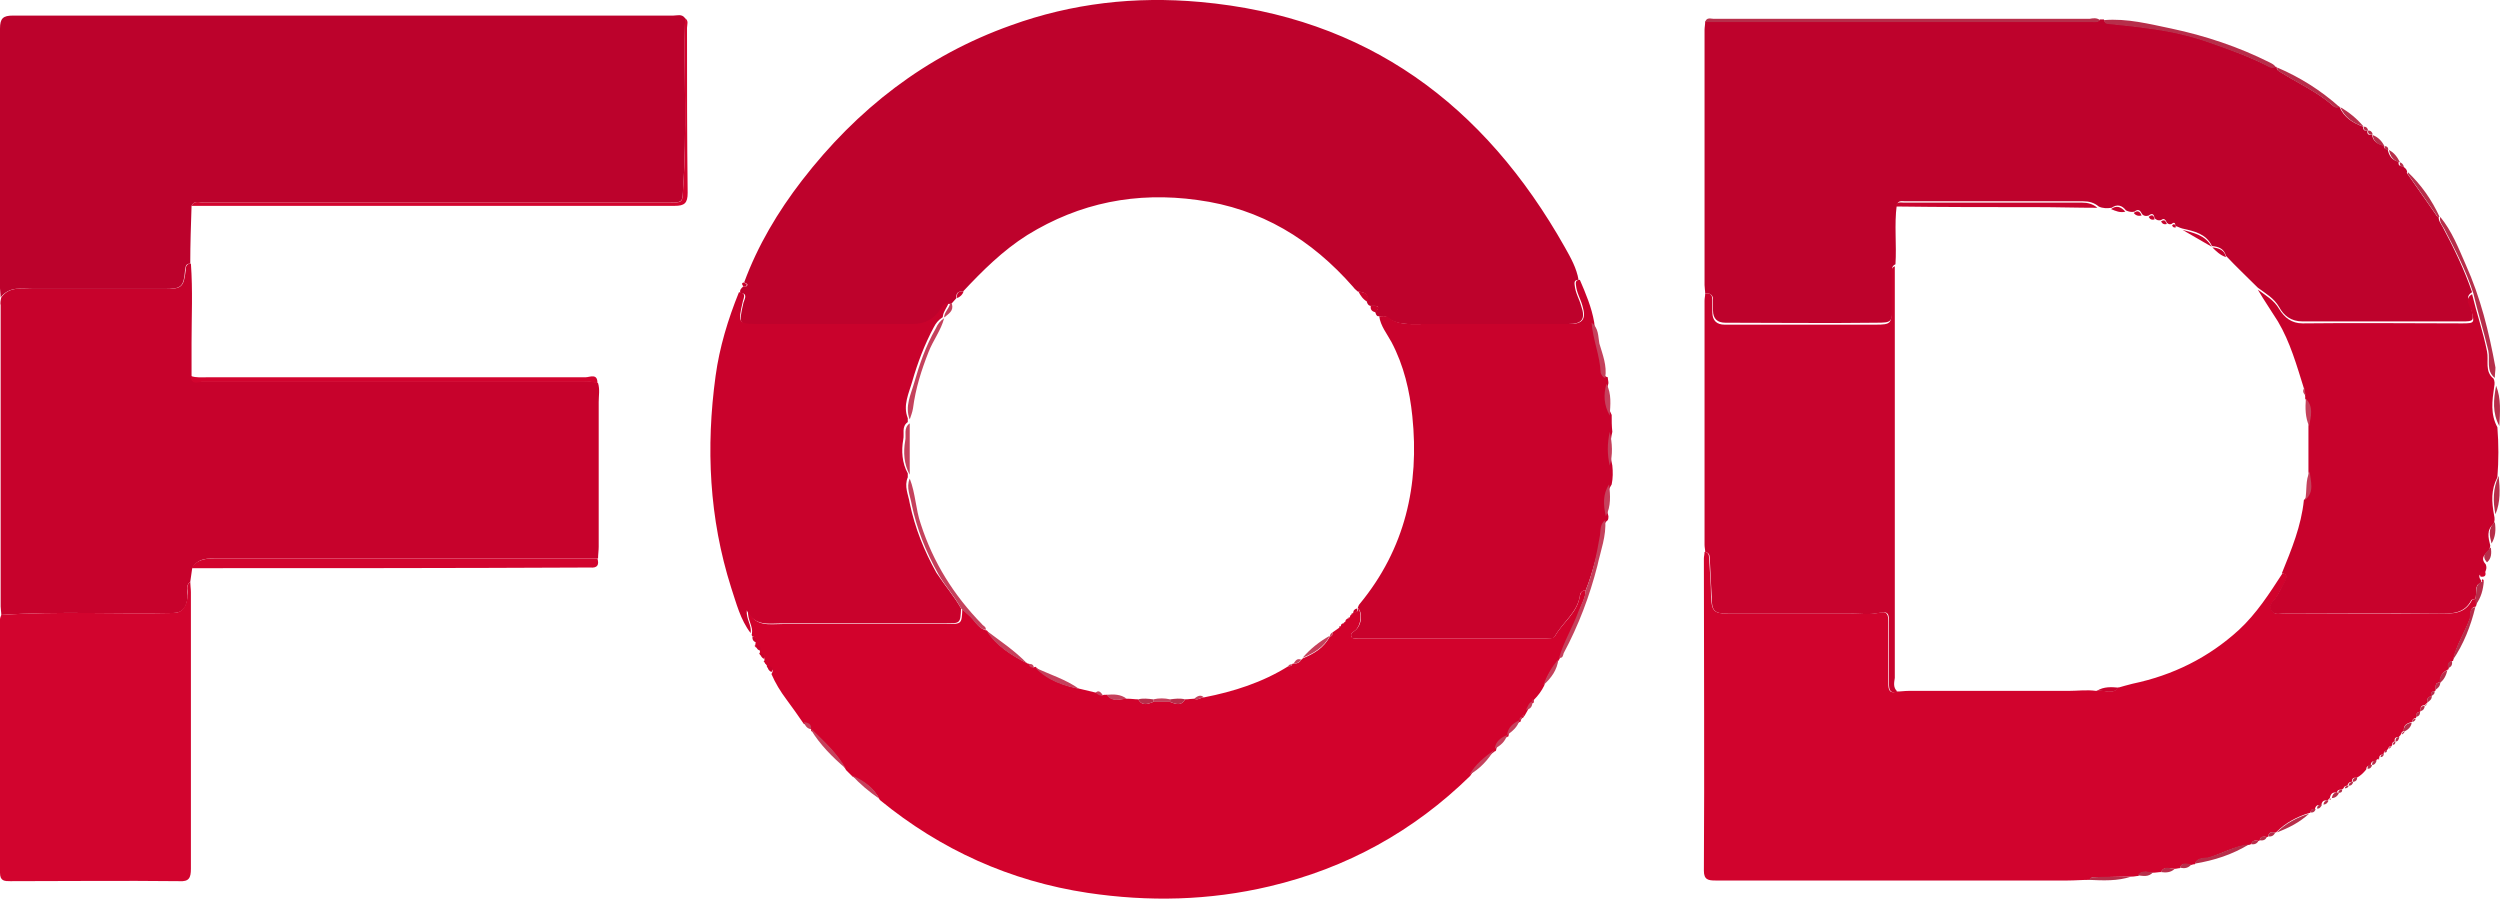 <svg width="385" height="139" viewBox="0 0 385 139" fill="none" xmlns="http://www.w3.org/2000/svg"><path d="M113.998 45.1c-.1-.4.1-.7.5-1 .3 0 .6.1.6-.3 0-.1-.3-.2-.5-.3 2.1-5.7 5.2-10.9 8.9-15.7 8.5-11 19-19.2 32.2-23.9 9.4-3.4 19.1-4.5 29.1-3.6 25.7 2.3 43.8 15.8 56.2 37.8.9 1.6 1.8 3.2 2.1 5-.5 0-.7.2-.6.8.1 1.2.7 2.1 1 3.2.7 2 .2 2.8-2 2.8h-22.7c-1.8 0-3.7.2-5.3-1.1-.3-.2-.8-.1-1.3-.1-.3-.1-.3-.4-.4-.6 1.1-1.3-.2-.9-.8-1-.3-.1-.4-.3-.5-.6.4-1.3-.5-1.5-1.4-1.6-.2-.2-.5-.4-.7-.7-6.4-7.3-14.2-12.1-24-13.4-9.4-1.3-18.1.4-26.2 5.4-3.8 2.4-6.9 5.5-9.9 8.7-.8-.1-1.1.3-1 1-.3.3-.5.6-.8.9h-.3c-.7-.1-.9.4-1.2.9-1 1.6-2.4 2.4-4.4 2.4-7.7-.1-15.4 0-23.2 0-3.7 0-3.7 0-2.9-3.5.3-.8.6-1.4-.5-1.5zm148.602.1c0-.4-.1-.9-.1-1.3V4.6c0-.4.1-.8.1-1.3h59.6c.4 0 .9.1 1.2-.3h.6c.1.4.3.5.7.6 2 .2 4.1.4 6.1.7 3.2.4 6.4 1.1 9.5 2.2 3.2 1.1 6.3 2.3 9.3 3.8.2.1.6 0 .9 0h.1c0 .5.3.6.6.8 2.7 1.7 5.6 3 8 5.1.3.3.6.4 1 .2l.1.1c.7 1.6 2 2.4 3.6 3 0 .5.2.7.7.6-.1.5.1.8.7.6.1 1.1.9 1.5 1.8 1.7 0 .4.2.6.6.6.2 1 .7 1.7 1.7 1.9-.1.5.1.7.6.7.3.2.6.4.7.8 0 .1-.1.2 0 .3 1.5 2.2 3.1 4.4 4.6 6.6 0 .1.2 0 .3 0h-.1l.1-.1c-.2.7.3 1.2.6 1.8 1.7 3.2 3.3 6.5 4.5 10-1.3.8-.2 1.8-.1 2.6.4 1.8.4 1.9-1.4 1.9h-24.6c-1.8 0-2.9-.9-3.6-2.2-.8-1.4-2.1-2.1-3.3-3-1.6-1.6-3.3-3.2-4.9-4.9-.3-1.1-1.1-1.4-2.1-1.5h-.1v-.1c-.9-1.8-2.7-2.2-4.5-2.6-.4-.1-.7-.3-1.1-.4 0-.4-.1-.7-.6-.3-.3.1-.5 0-.7-.2-.2-.4-.4-.8-.9-.4-.4.1-.7 0-1-.3-.1-.7-.4-.8-.9-.4-.4.1-.7.1-1-.2-.3-.6-.6-.9-1.2-.4-.5.1-.9 0-1.3-.2-.6-.8-1.4-1-2.2-.4-.7.1-1.4.1-2-.2-.7-.6-1.5-.8-2.4-.8h-27.4c-.5 0-1.1-.2-1.3.6-.4 3 0 6.1-.2 9.1-.7.3-.5.9-.5 1.4v5c0 2.5 0 2.6-2.5 2.6-7.7.1-15.5 0-23.2 0-1.2 0-1.9-.6-1.9-1.9v-1.9c-.1-.5-.5-.8-1.2-.7z" fill="#BE022C"/><path d="M355.798 125.1c0 .1-.1.1-.2.1-1.9.6-3.6 1.5-5 2.9l-.1.1h-.1c-.5-.1-1-.1-1.1.6l-.1.1h-.1c-.5-.1-1-.1-1.1.5l-.1.1h-.1c-.5-.1-.9-.1-1.1.5-.1 0-.2.1-.3.1-2.2.2-4.1 1.3-6.2 2-.7.2-1.8-.1-2.2 1-.2 0-.3 0-.5.1-.7 0-1.5-.5-1.8.5-.3 0-.5.1-.8.1-.7 0-1.6-.5-2.1.5-.4 0-.8.1-1.1.1-.8 0-1.8-.5-2.4.5-.3 0-.6.1-1 .1-2 0-4.1.1-6.1.1-.1 0-.3.3-.4.4-1.1 0-2.3.1-3.4.1h-54.2c-1.1 0-1.8-.1-1.8-1.5.1-16 0-32.1 0-48.1 0-.3.1-.6.1-1 .5 0 .7.4.7.9.1 2 .3 4 .3 6 .1 2.1.4 2.6 2.5 2.6h19c1.4 0 2.9.2 4.2-.1 1.5-.4 1.6.3 1.6 1.4v9.4c0 .9.1 1.7 1.3 1.3.6 0 1.2-.1 1.8-.1h24.6c1.4 0 2.9-.2 4.3 0 1.1-.3 2.5.7 3.4-.5.7-.2 1.4-.4 2.2-.6 6.2-1.3 11.7-4 16.4-8.3 2.7-2.5 4.7-5.6 6.7-8.7.8.1.8.5.5 1.1-.5.9-.9 1.8-1.5 2.7-.4.6-1.1 1-.7 1.8.4.9 1.3.6 2 .6h23.9c2 0 3.9.1 5-2.1.1-.1.4-.1.6-.2 0 .3.1.6.1.8 0 .1-.1.3-.1.4-1.1.2-.7 1.2-.9 1.8-.8 2.2-2.1 4.1-2.6 6.4 0 .1 0 .2-.1.2-.7.1-.7.6-.6 1.1 0 .1 0 .2-.1.2-.8.4-1.3 1-1.2 2-.8 0-.7.5-.7 1.1v.1l-.1.1c-.5.1-.7.3-.5.8-.6.1-.8.5-.7 1v.1h-.1l-.3.3c-.5 0-.7.3-.6.8 0 .1 0 .1-.1.2-.5.1-.6.3-.6.8 0 .1 0 .2-.1.2-.3 0-.5.2-.5.5l-.1.1c-.8.2-1.3.5-1.2 1.4-.2 0-.4.2-.4.4-.1.2-.2.3-.4.5-.5 0-.7.2-.6.7-.3 0-.4.2-.4.5 0 .1-.1.2-.2.2-.2 0-.4.2-.4.4l-.3.3c-.2 0-.4.2-.4.4 0 .1-.1.2-.2.2-.3 0-.5.2-.5.5 0 .1-.1.2-.2.2s-.1.1-.2.1c-.1.1-.1.2-.2.2-.5 0-.7.2-.7.7-.5 0-.7.2-.7.6-.4.5-.9 1-1.5 1.3-.5-.1-.7.1-.7.6-.4 0-.6.2-.7.6-.3 0-.5.1-.6.4-.1.1-.2.2-.4.2-.3 0-.6.1-.6.5-.7-.2-1 .2-1.1.8l-.3.3c0 .1-.1.2-.2.1-.4-.1-.7.1-.8.6l-.1.1h-.1c-.4-.1-.7.1-.8.6 0 .1-.1.1-.2.1-.1-.2-.4 0-.5.4z" fill="#D1032D"/><path d="M29.5 31.7c-.1 3-.2 5.9-.2 8.9-.7 0-.7.4-.8 1-.2 2.6-.6 2.9-3.2 2.9H5.2c-1.8 0-3.7-.5-5.1 1.3 0-.5-.1-1-.1-1.4v-40c0-1.6.5-2 2-2h101.7c.6 0 1.3-.3 1.8.4-.2 8.7.3 17.5-.3 26.2-.1 2.1 0 2.2-2.2 2.2H31.4c-.7 0-1.5-.4-1.9.5z" fill="#BC022C"/><path d="M115.899 98c-.1-.1-.2-.2-.1-.4.2-1.2-.7-2.1-.6-3.5 1.2 2.5 3.3 2 5.3 2h25.3c2.3 0 2.3 0 2.4-2.3.4.4.9.8 1.3 1.2.8.8 1.3 1.9 2.5 2.1 1.5 2.4 3.8 3.8 6.3 5.1.1 0 .2 0 .3.1.2.3.4.6.8.4h.1l.1.1c1.9 2 4.3 2.8 6.8 3.3.8.2 1.7.4 2.5.6.3.2.7.5 1.1.3h.5c.9 1.2 2 .6 3.1.6.6 0 1.2.1 1.7.1.6 1.1 1.5.7 2.3.4h2.6c.8.3 1.7.7 2.3-.4.5 0 1-.1 1.4-.1.6.3 1-.2 1.5-.2 4.6-.9 9-2.3 13-4.8.3 0 .5 0 .6-.3 0-.1.1-.1.2-.1.5 0 .9-.1 1.2-.6.1-.1.2-.1.2-.2 1.7-.7 3.3-1.6 4.2-3.4.4 0 .4-.3.4-.6.3-.2.7-.5 1-.7l.3-.3c0-.2.1-.4.4-.4l.3-.3c0-.2.1-.4.4-.4l.3-.3c0-.2.1-.3.3-.4l.3-.3c.5 0 .7-.2.6-.7.7.8.5 2.6-.3 3.4-.3.3-.9.5-.7 1 .2.5.8.3 1.1.3h28.8c.5 0 1.2.1 1.5-.4 1.2-2.1 3.4-3.5 3.8-6.1.1-.5.3-.9.9-.9 0 1.2-.7 2.2-1 3.3-.8 2.5-2.2 4.7-3 7.2 0 .1-.1.1-.1.2-1 1.2-1.9 2.5-2.3 4-.4.8-.9 1.5-1.6 2.2v.4c-.6.2-.7.8-1 1.3-.1.2-.3.5-.4.7-.1.1-.2.2-.2.3-.3.1-.4.3-.4.5v.1c-1 .5-1.8 1.1-1.9 2.3-1 .4-1.7.9-1.9 2.1 0 .1-.1.2-.2.2-1.5 1.1-2.8 2.2-3.8 3.8-8.7 8.5-19 14.2-30.9 17-9.3 2.2-18.6 2.4-28 1-11.9-1.8-22.6-6.6-32-14.3-.9-1.8-2.4-2.8-4.2-3.6l-1-1c-1.3-2.4-3.2-4.2-5.2-6h-.2c.1-.8-.4-1-1.1-1.1-.9-1.3-1.8-2.6-2.7-3.8-.9-1.2-1.7-2.5-2.3-3.9.5-.8-.1-.8-.6-1l-.1-.1v-.2c-.1-.1-.2-.3-.3-.4-.1-.1-.1-.2-.2-.2 0 0 0-.1.1-.1.1-.5 0-.8-.6-.9-.1-.1-.1-.2-.2-.2 0 0 0-.1.1-.1.1-.5 0-.8-.6-.9-.1-.1-.1-.2-.2-.2 0 0 0-.1.1-.1.2-1 .1-1.3-.4-1.4z" fill="#D2022C"/><path d="M.2 45.8c1.3-1.8 3.3-1.3 5.1-1.3h20.1c2.6 0 2.9-.3 3.2-2.9 0-.5.1-1 .8-1 .3 4.1.1 8.2.1 12.2v5c0 1.5 1.2.9 1.8.9h58.4c.8 0 1.6 0 2.4.3.3 1 .1 1.9.1 2.9v22.3c0 .6-.1 1.2-.1 1.8H33.5c-1.5 0-3-.1-3.9 1.5l-.3 2.1c-.8.6-.4 1.5-.4 2.2-.1 1.7-.8 2.6-2.2 2.6-8.8.2-17.7-.3-26.5.3 0-.4-.1-.9-.1-1.3V47c-.1-.3 0-.8.1-1.2z" fill="#C7022C"/><path d="M244.199 90.9c-.6 0-.9.5-.9.9-.4 2.5-2.6 4-3.8 6.1-.3.6-.9.4-1.5.4h-28.8c-.4 0-1 .2-1.1-.3-.2-.5.4-.7.7-1 .9-.8 1.1-2.6.3-3.4.1-.2.1-.4.3-.6 7-8.5 9.2-18.3 8.1-28.9-.4-3.9-1.3-7.8-3.2-11.4-.7-1.3-1.7-2.5-1.9-4 .4 0 1-.1 1.3.1 1.6 1.3 3.4 1.1 5.3 1.1h22.7c2.1 0 2.6-.8 2-2.8-.3-1.1-.9-2-1-3.2-.1-.6.1-.8.6-.8.9 2.1 1.8 4.2 2.2 6.5.2 2.6 1.3 5.1 1.4 7.7 0 .3.2.7.7.8 0 .3.1.6.1.9-.5 1.7-.3 3.3.5 4.9 0 .9 0 1.7.1 2.6-.4 1.7-.4 3.4 0 5.2.1 1 .1 1.9-.1 2.9-1 1.5-1 3.2-.5 4.9 0 .2 0 .4-.1.6-.8.6-.7 1.5-.8 2.3-.9 2.9-1.5 5.8-2.6 8.5zM148 93.7c-.1 2.3-.1 2.3-2.4 2.3h-25.3c-1.9 0-4.1.5-5.3-2-.1 1.4.8 2.3.6 3.5-1.6-2.1-2.2-4.6-3-7-3.4-10.7-3.9-21.6-2.4-32.6.6-4.4 1.9-8.7 3.6-12.9 1.1.1.8.7.6 1.4-.8 3.5-.8 3.5 2.9 3.5h23.2c2 0 3.4-.8 4.4-2.4.3-.5.5-.9 1.2-.9-.2.7-.8 1.3-.9 2.1 0 .1 0 .2-.1.2-.6.4-1 .9-1.3 1.5-1.4 2.6-2.5 5.5-3.3 8.3-.5 1.8-1.5 3.7-.7 5.7v.6c-1 .7-.5 1.8-.7 2.7-.3 1.7-.2 3.6.7 5.2v.6c-.6 1.4.1 2.7.3 4 .8 3.8 2.2 7.3 4.1 10.7 1.4 2.1 2.8 3.7 3.8 5.5z" fill="#C9022C"/><path d="M381.199 92.2c-.2.1-.5.1-.6.2-1.1 2.1-2.9 2.1-5 2.1-8-.1-15.9 0-23.9 0-.7 0-1.6.3-2-.6-.4-.8.3-1.2.7-1.8.6-.8 1-1.8 1.5-2.7.3-.6.3-1-.5-1.1 1.5-3.7 3-7.3 3.4-11.3 1.5-1.3.8-2.9.7-4.4v-7c.3-1.5.6-2.9-.5-4.2V61c-.1-.4-.1-.8-.2-1.2-1.1-3.5-2.1-7.1-4-10.3-1-1.6-2.1-3.2-3.1-4.9 1.2.9 2.5 1.6 3.3 3 .8 1.3 1.9 2.2 3.6 2.2 8.2-.1 16.4 0 24.6 0 1.9 0 1.9-.1 1.4-1.9-.2-.8-1.2-1.8.1-2.6.7 2.9 1.7 5.8 2.3 8.8.3 1.4-.4 3.1 1 4.2.2.4.2.8.1 1.3-.3 2.1-.6 4.2.5 6.2.2 2.6.2 5.1 0 7.7-1 1.9-.9 3.8-.5 5.9.1.4.1.9-.1 1.3-1.1.9-.8 2.1-.5 3.3 0 .2-.1.4-.1.6-.5.7-1.6 1.2-.6 2.3.2.5.1.9-.2 1.4-.5.1-1 .1-.7.8.1.1.1.2.2.3 0 .1 0 .3-.1.4-1 .3-.5 1.5-.8 2.4z" fill="#C8022C"/><path d="M292.2 106.5c-1.2.4-1.3-.4-1.3-1.3v-9.4c0-1.1 0-1.8-1.6-1.4-1.3.3-2.8.1-4.2.1h-19c-2.1 0-2.5-.4-2.5-2.6l-.3-6c0-.5-.2-.8-.7-.9 0-.4-.1-.7-.1-1.1V46.3c0-.4.1-.7.1-1.1.8-.1 1.1.2 1.1 1v1.9c0 1.3.7 1.9 1.9 1.9h23.2c2.5 0 2.5-.2 2.5-2.6v-5c0-.5-.2-1.1.5-1.4v63.4c-.1.7-.3 1.5.4 2.1z" fill="#C8032D"/><path d="M.2 94.7c8.8-.6 17.7-.1 26.5-.3 1.3 0 2-.9 2.2-2.6.1-.7-.4-1.6.4-2.2 0 .5.1 1.1.1 1.6v42.601c0 1.4-.3 2-1.8 1.9-8.7-.1-17.3 0-26 0-.9 0-1.6 0-1.6-1.3v-39c0-.2.1-.5.2-.7zm29.3-7.2c.9-1.5 2.4-1.5 3.9-1.5H92c.3 1 0 1.5-1.1 1.4h-.5c-20.3.1-40.6.1-60.9.1zm0-55.8c.4-.9 1.2-.5 1.9-.5H103c2.2 0 2.1 0 2.2-2.2.6-8.7.1-17.5.3-26.2.6.4.3 1 .3 1.5 0 8.5 0 17 .1 25.4 0 1.6-.5 2-2 2H29.5zm62.498 27.4c-.8-.4-1.6-.3-2.4-.3h-58.4c-.6 0-1.8.6-1.8-.9.8.3 1.7.2 2.6.2h58.2c.6 0 1.9-.7 1.8 1z" fill="#D2042E"/><path d="M323.402 3.1c-.3.4-.8.3-1.2.3h-59.6c.2-.8.9-.5 1.3-.5h57.9c.5-.1 1.1-.2 1.6.2zm27.098 7.3c-.3 0-.7.1-.9 0-3-1.6-6.2-2.7-9.3-3.8-3.1-1.1-6.3-1.8-9.5-2.2-2-.3-4.1-.5-6.1-.7-.4 0-.6-.2-.7-.6 3.6-.3 7 .6 10.4 1.3 5.2 1.1 10.3 2.8 15.1 5.2.4.2.8.4 1 .8zm33.7 47.8c-1.4-1.1-.7-2.8-1-4.2-.7-3-1.6-5.8-2.3-8.8-1.1-3.5-2.8-6.7-4.5-10-.3-.5-.8-1.1-.6-1.8 1.8 2.2 2.8 4.8 3.9 7.3 2.3 5.1 3.6 10.4 4.6 15.9 0 .5-.1 1-.1 1.6z" fill="#B72E4A"/><path d="M244.202 90.9c1.1-2.7 1.7-5.6 2.2-8.5.1-.8 0-1.7.8-2.3.2 2.4-.7 4.7-1.2 7-1.2 4.7-2.9 9.2-5.2 13.501-.1.3-.1.8-.7.7.7-2.5 2.1-4.7 3-7.2.4-1 1-2 1.1-3.2z" fill="#C5415C"/><path d="M360.299 16.5c-.4.2-.7.1-1-.2-2.4-2.1-5.3-3.4-8-5.1-.3-.2-.7-.3-.6-.8 3.5 1.5 6.7 3.5 9.6 6.1z" fill="#B72E4A"/><path d="M247.202 58.2c-.4-.1-.6-.5-.7-.8-.1-2.6-1.2-5.1-1.4-7.7 1.1.8 1 2.1 1.2 3.2.5 1.7 1.2 3.4.9 5.3z" fill="#C5415C"/><path d="M338 133c.4-1.1 1.5-.8 2.2-1 2.1-.6 4-1.8 6.2-2-2.6 1.6-5.4 2.5-8.4 3zm37.701-99.6h-.3c-1.5-2.2-3.1-4.4-4.6-6.6v-.3c2.1 2 3.7 4.3 4.9 6.9z" fill="#B72E4A"/><path d="M124.898 112.4h.2c1.9 1.8 3.9 3.7 5.2 6-2.1-1.8-4-3.7-5.4-6z" fill="#C5415C"/><path d="M377.699 101.7c.5-2.3 1.8-4.2 2.6-6.4.2-.6-.2-1.6.9-1.8-.7 2.9-1.8 5.7-3.5 8.2zm7.201-36.1c-1.1-2-.9-4.1-.5-6.2.8 2 .6 4.1.5 6.2zm-.601 13.6c-.4-2-.4-4 .5-5.9.2 2 .3 4-.5 5.9zm-62.6 56.3c.1-.1.3-.4.4-.4 2-.1 4.1-.1 6.1-.1-2.1.7-4.3.6-6.5.5z" fill="#B72E4A"/><path d="M247.901 64c-.9-1.6-1-3.2-.5-4.9.8 1.6.6 3.2.5 4.9zm-.599 15.5c-.4-1.7-.5-3.4.5-4.9.2 1.7.3 3.4-.5 4.9zm-116.103 39.9c1.8.8 3.3 1.8 4.2 3.6-1.6-1.1-3-2.3-4.2-3.6zm95.102-.1c.9-1.6 2.3-2.7 3.8-3.8-1 1.6-2.2 2.9-3.8 3.8zm21.601-47.6c-.4-1.7-.4-3.4 0-5.2.4 1.8.5 3.5 0 5.2z" fill="#C5415C"/><path d="M350.602 128.2c1.4-1.4 3.1-2.3 5-2.9-1.4 1.3-3.1 2.2-5 2.9zm13.396-108.7c-1.6-.5-2.9-1.4-3.6-3 1.4.8 2.6 1.8 3.6 3z" fill="#B72E4A"/><path d="M237.699 105.5c.5-1.5 1.3-2.8 2.3-4-.2 1.7-1.1 2.9-2.3 4z" fill="#C5415C"/><path d="M381.199 92.2c.3-.9-.2-2.1 1-2.6h.3c-.1 1.2-.4 2.4-1.2 3.5-.1-.4-.1-.6-.1-.9zm2.501-8.5c-.3-1.2-.6-2.3.5-3.3.2 1.2.1 2.3-.5 3.3zm-.701 2.9c-1-1.1 0-1.6.6-2.3.1.9.1 1.7-.6 2.3z" fill="#B72E4A"/><path d="M232.102 113.2c.1-1.2.9-1.8 1.9-2.3-.3 1.1-1.1 1.7-1.9 2.3zm-1.903 2.1c.1-1.1.9-1.7 1.9-2.1-.3 1-1 1.6-1.9 2.1z" fill="#C5415C"/><path d="M367.198 22.5c-1-.2-1.7-.7-1.8-1.7.8.3 1.4.9 1.8 1.7zm2.4 2.5c-1-.2-1.5-.9-1.7-1.9.8.4 1.3 1.1 1.7 1.9zm-40.399 109.8c.7-1 1.6-.4 2.4-.5-.7.8-1.5.6-2.4.5zm46.501-29.6c-.1-1 .4-1.6 1.2-2-.2.8-.5 1.5-1.2 2zm-42.899 29.101c.5-1.1 1.4-.5 2.1-.5-.6.6-1.4.6-2.1.5zM370.2 112.7c-.1-.9.4-1.3 1.2-1.4-.1.7-.6 1.1-1.2 1.4zm-34.501 20.901c.4-1 1.2-.5 1.8-.5-.5.6-1.1.7-1.8.5z" fill="#B72E4A"/><path d="M382.001 88.8c-.3-.7.2-.8.7-.8.2.6 0 .9-.7.8z" fill="#D1032D"/><path d="M123.801 111.2c.7.1 1.2.3 1.1 1.1-.6-.1-.9-.5-1.1-1.1z" fill="#C5415C"/><path d="M118.199 102.5c.5.2 1.1.2.6 1-.4-.2-.6-.5-.6-1z" fill="#C9022C"/><path d="M235 109.3c.3-.5.4-1.1 1-1.3 0 .7-.2 1.2-1 1.3z" fill="#C5415C"/><path d="M359.102 122.9c.1-.6.4-1 1.1-.8-.2.5-.6.8-1.1.8zm15.998-16.699c-.1-.5-.1-1.1.7-1.1 0 .6-.4.9-.7 1.1zm1.9-3.301c-.1-.5-.1-1 .6-1.1.1.6-.1.9-.6 1.1zm-27.699 25.901c.1-.7.6-.7 1.1-.6-.2.4-.5.7-1.1.6zM348 129.4c.1-.7.6-.6 1.1-.5-.2.4-.5.6-1.1.5zm-1.301.6c.1-.6.6-.6 1.1-.5-.2.4-.6.6-1.1.5zm27.103-21.8c-.1-.5.1-1 .7-1 0 .5-.3.7-.7 1z" fill="#B72E4A"/><path d="M114.5 43.5c.2.1.5.2.5.3 0 .4-.3.3-.6.3.1-.2-.4-.4.1-.6z" fill="#C9022C"/><path d="M367.799 23.1c-.4 0-.6-.2-.6-.6.4 0 .6.2.6.6zm2.4 2.6c-.5 0-.7-.2-.6-.7.3.1.5.3.6.7zm-1.301 88.5c0-.5.2-.7.6-.7-.1.4-.2.7-.6.7zm-3.597 3.601c0-.5.2-.7.7-.7-.1.4-.3.7-.7.7z" fill="#B72E4A"/><path d="M364.602 118.4c0-.5.2-.7.7-.6-.1.4-.3.6-.7.6zm-2.301 2c0-.5.3-.7.7-.6 0 .3-.2.6-.7.6z" fill="#B72E4A"/><path d="M115.9 98c.6.1.7.4.5.9-.4-.1-.6-.5-.5-.9z" fill="#C9022C"/><path d="M361.699 121c0-.4.3-.6.7-.6-.1.4-.3.6-.7.6zm-3.898 2.9c.1-.5.3-.6.8-.6-.2.4-.4.6-.8.6zm-1 .6c.1-.5.3-.6.8-.6-.2.4-.4.7-.8.6zm-1 .6c.1-.5.3-.6.8-.5-.1.4-.4.6-.8.5z" fill="#B72E4A"/><path d="M116.502 99.3c.6.1.7.4.6.9-.5-.1-.7-.5-.6-.9zm.6 1.301c.6.1.7.4.6.9-.4-.2-.6-.5-.6-.9z" fill="#C9022C"/><path d="M374.4 107.2c-.1-.5.1-.7.5-.8.1.4-.1.6-.5.8zm-1.602 2.3c-.1-.5.1-.8.6-.8 0 .4-.2.7-.6.8zm-.699.901c-.1-.4.1-.7.6-.8 0 .5-.2.7-.6.8zM364.7 20.1c-.5.1-.7-.1-.7-.6.4 0 .6.2.7.6z" fill="#B72E4A"/><path d="M365.399 20.7c-.5.1-.8-.1-.7-.6.4 0 .6.2.7.6zm1.203 95.901c0-.3.2-.4.5-.5 0 .3-.2.5-.5.5z" fill="#B72E4A"/><path d="M234.398 110.3c.1-.1.2-.2.2-.3.2.3-.1.3-.2.3zm-.398.6c0-.3.1-.5.4-.5 0 .2 0 .4-.4.5z" fill="#C5415C"/><path d="M361.102 121.4c0-.3.3-.4.6-.4-.1.3-.3.4-.6.4zm-1 .701c0-.4.3-.5.6-.5 0 .4-.2.5-.6.5zM371.5 111.2c0-.4.2-.5.5-.5 0 .2-.2.4-.5.5zm-3 3.5c0-.3.1-.4.4-.5 0 .3-.1.5-.4.5zm-2.301 2.2c0-.1.1-.1.2-.1 0 .2 0 .2-.2.1zm7.199-8.2l.3-.3c0 .2-.1.3-.3.3z" fill="#B72E4A"/><path d="M117.801 101.9c.1.1.2.3.3.4-.2 0-.3-.2-.3-.4z" fill="#C9022C"/><path d="M369.898 113.1c0-.2.1-.4.4-.4-.1.2-.2.3-.4.4z" fill="#B72E4A"/><path d="M236 108.1v-.4c.2.1.4.3 0 .4z" fill="#C5415C"/><path d="M367.898 115.3c0-.2.2-.4.4-.4-.1.2-.2.3-.4.4z" fill="#B72E4A"/><path d="M382.499 89.6h-.3c0-.1 0-.3.1-.4.1 0 .2.1.2.4z" fill="#D1032D"/><path d="M367.199 115.9c0-.2.2-.4.4-.4 0 .3-.1.4-.4.4zm-8.5 7.3l.3-.3c0 .2-.1.3-.3.3z" fill="#B72E4A"/><path d="M210.599 46.5c-.7-.4-1.1-1-1.4-1.6.9.1 1.8.3 1.4 1.6z" fill="#C9022C"/><path d="M146.598 46.8c.3 1.1-.5 1.5-1.2 2.1 0-.8.7-1.3.9-2.1.1-.1.2 0 .3 0z" fill="#C5415C"/><path d="M211.901 48.1c-.6-.1-.9-.4-.8-1 .5.1 1.8-.3.8 1zm-63.503-3.2c-.2.5-.5.8-1 1-.1-.7.1-1.1 1-1z" fill="#C9022C"/><path d="M322.998 32c-3.1 0-6.2-.1-9.4-.1-7.2 0-14.5 0-21.7-.1.1-.8.8-.6 1.3-.6h27.4c.9 0 1.7.2 2.4.8zm17.604 6c-1.5-.9-3-1.7-4.5-2.6 1.8.5 3.5.8 4.5 2.6zm-13.3-5.4c-.8.2-1.5-.1-2.2-.4.8-.6 1.5-.4 2.2.4zm15.497 7c-.9-.3-1.5-.9-2.1-1.5 1 .1 1.9.4 2.1 1.5zm-12.997-6.4c-.5.1-.9 0-1.2-.4.6-.5 1-.2 1.2.4zm1.996.6c-.4.1-.7 0-.9-.4.5-.4.8-.3.9.4zm1.903.7c-.4.1-.7 0-.9-.4.6-.4.7 0 .9.4zm1.399.5c-.3.1-.5 0-.6-.3.4-.4.5 0 .6.3zm-12.202 71.4c1.1-.7 2.3-.6 3.4-.5-1 1.2-2.3.3-3.4.5z" fill="#C8032D"/><path d="M140.101 73.7c.9 2.3.9 4.7 1.7 7 1.9 5.9 5.1 11 9.4 15.4.2.3.7.4.6.9-1.2-.2-1.7-1.4-2.5-2.1-.4-.4-.9-.8-1.3-1.2-1-1.9-2.5-3.5-3.5-5.3-1.9-3.4-3.3-6.9-4.1-10.7-.2-1.3-.9-2.6-.3-4zm19.297 29.1c2.3 1.1 4.7 1.8 6.8 3.3-2.5-.5-4.9-1.3-6.8-3.3zm-7.5-5.7c2.1 1.6 4.4 3.101 6.3 5.101-2.5-1.3-4.8-2.7-6.3-5.1zm48.704 4.2c1.2-1.4 2.6-2.5 4.2-3.4-.9 1.8-2.5 2.7-4.2 3.4zm-30.204 5.7c1.1-.1 2.2-.1 3.1.6-1.1.1-2.2.6-3.1-.6zm7.204.7c.9-.2 1.7-.2 2.6 0v.4h-2.6v-.4z" fill="#C5415C"/><path d="M177.601 107.7v.4c-.8.3-1.7.7-2.3-.4.7-.2 1.5-.1 2.3 0zm2.598.4v-.4c.8-.1 1.5-.2 2.3 0-.6 1.1-1.5.7-2.3.4z" fill="#B72E4A"/><path d="M183.898 107.601c.5-.4 1-.7 1.5-.2-.5 0-.9.5-1.5.2zm15.301-5.401c.3-.4.5-.9 1.2-.6-.3.4-.7.6-1.2.6zm-30.5 4.501c.5-.5.8-.1 1.1.3-.4.3-.7-.1-1.1-.3z" fill="#C5415C"/><path d="M208.398 94.4c0-.4.2-.6.6-.7.1.5-.1.7-.6.7z" fill="#C9022C"/><path d="M158.398 102.3c.4-.1.7 0 .8.4-.4.2-.6 0-.8-.4zm40 .3c.1-.3.4-.3.6-.3-.1.3-.3.3-.6.3zm6.403-4.6c0-.3.2-.5.4-.6 0 .3 0 .6-.4.6z" fill="#C5415C"/><path d="M206.199 96.7c0-.2.1-.3.3-.3l-.3.3zm.699-.6c0-.2.1-.3.3-.3-.2.1-.3.2-.3.3zm1.204-1.4c0-.2.1-.3.3-.3l-.3.3zm-.602.7c0-.2.1-.3.3-.3l-.3.3z" fill="#C9022C"/><path d="M145.4 49c-.5 1.9-1.7 3.4-2.4 5.2-1.1 2.8-2 5.6-2.4 8.7-.1.6-.3 1.1-.5 1.7-.8-2 .2-3.9.7-5.7.8-2.8 1.8-5.7 3.3-8.3.3-.7.7-1.2 1.3-1.6zm-5.302 16.2v7.9c-.9-1.6-1-3.5-.7-5.2.2-.9-.3-2 .7-2.7zm215.502.4c-.6-1.3-.6-2.8-.5-4.2 1.2 1.2.8 2.7.5 4.2zM355 77c.3-1.5 0-3 .7-4.4.1 1.5.8 3.1-.7 4.4zm.102-16.1c-.4-.3-.6-.7-.2-1.2 0 .4.1.8.2 1.2z" fill="#C5415C"/></svg>